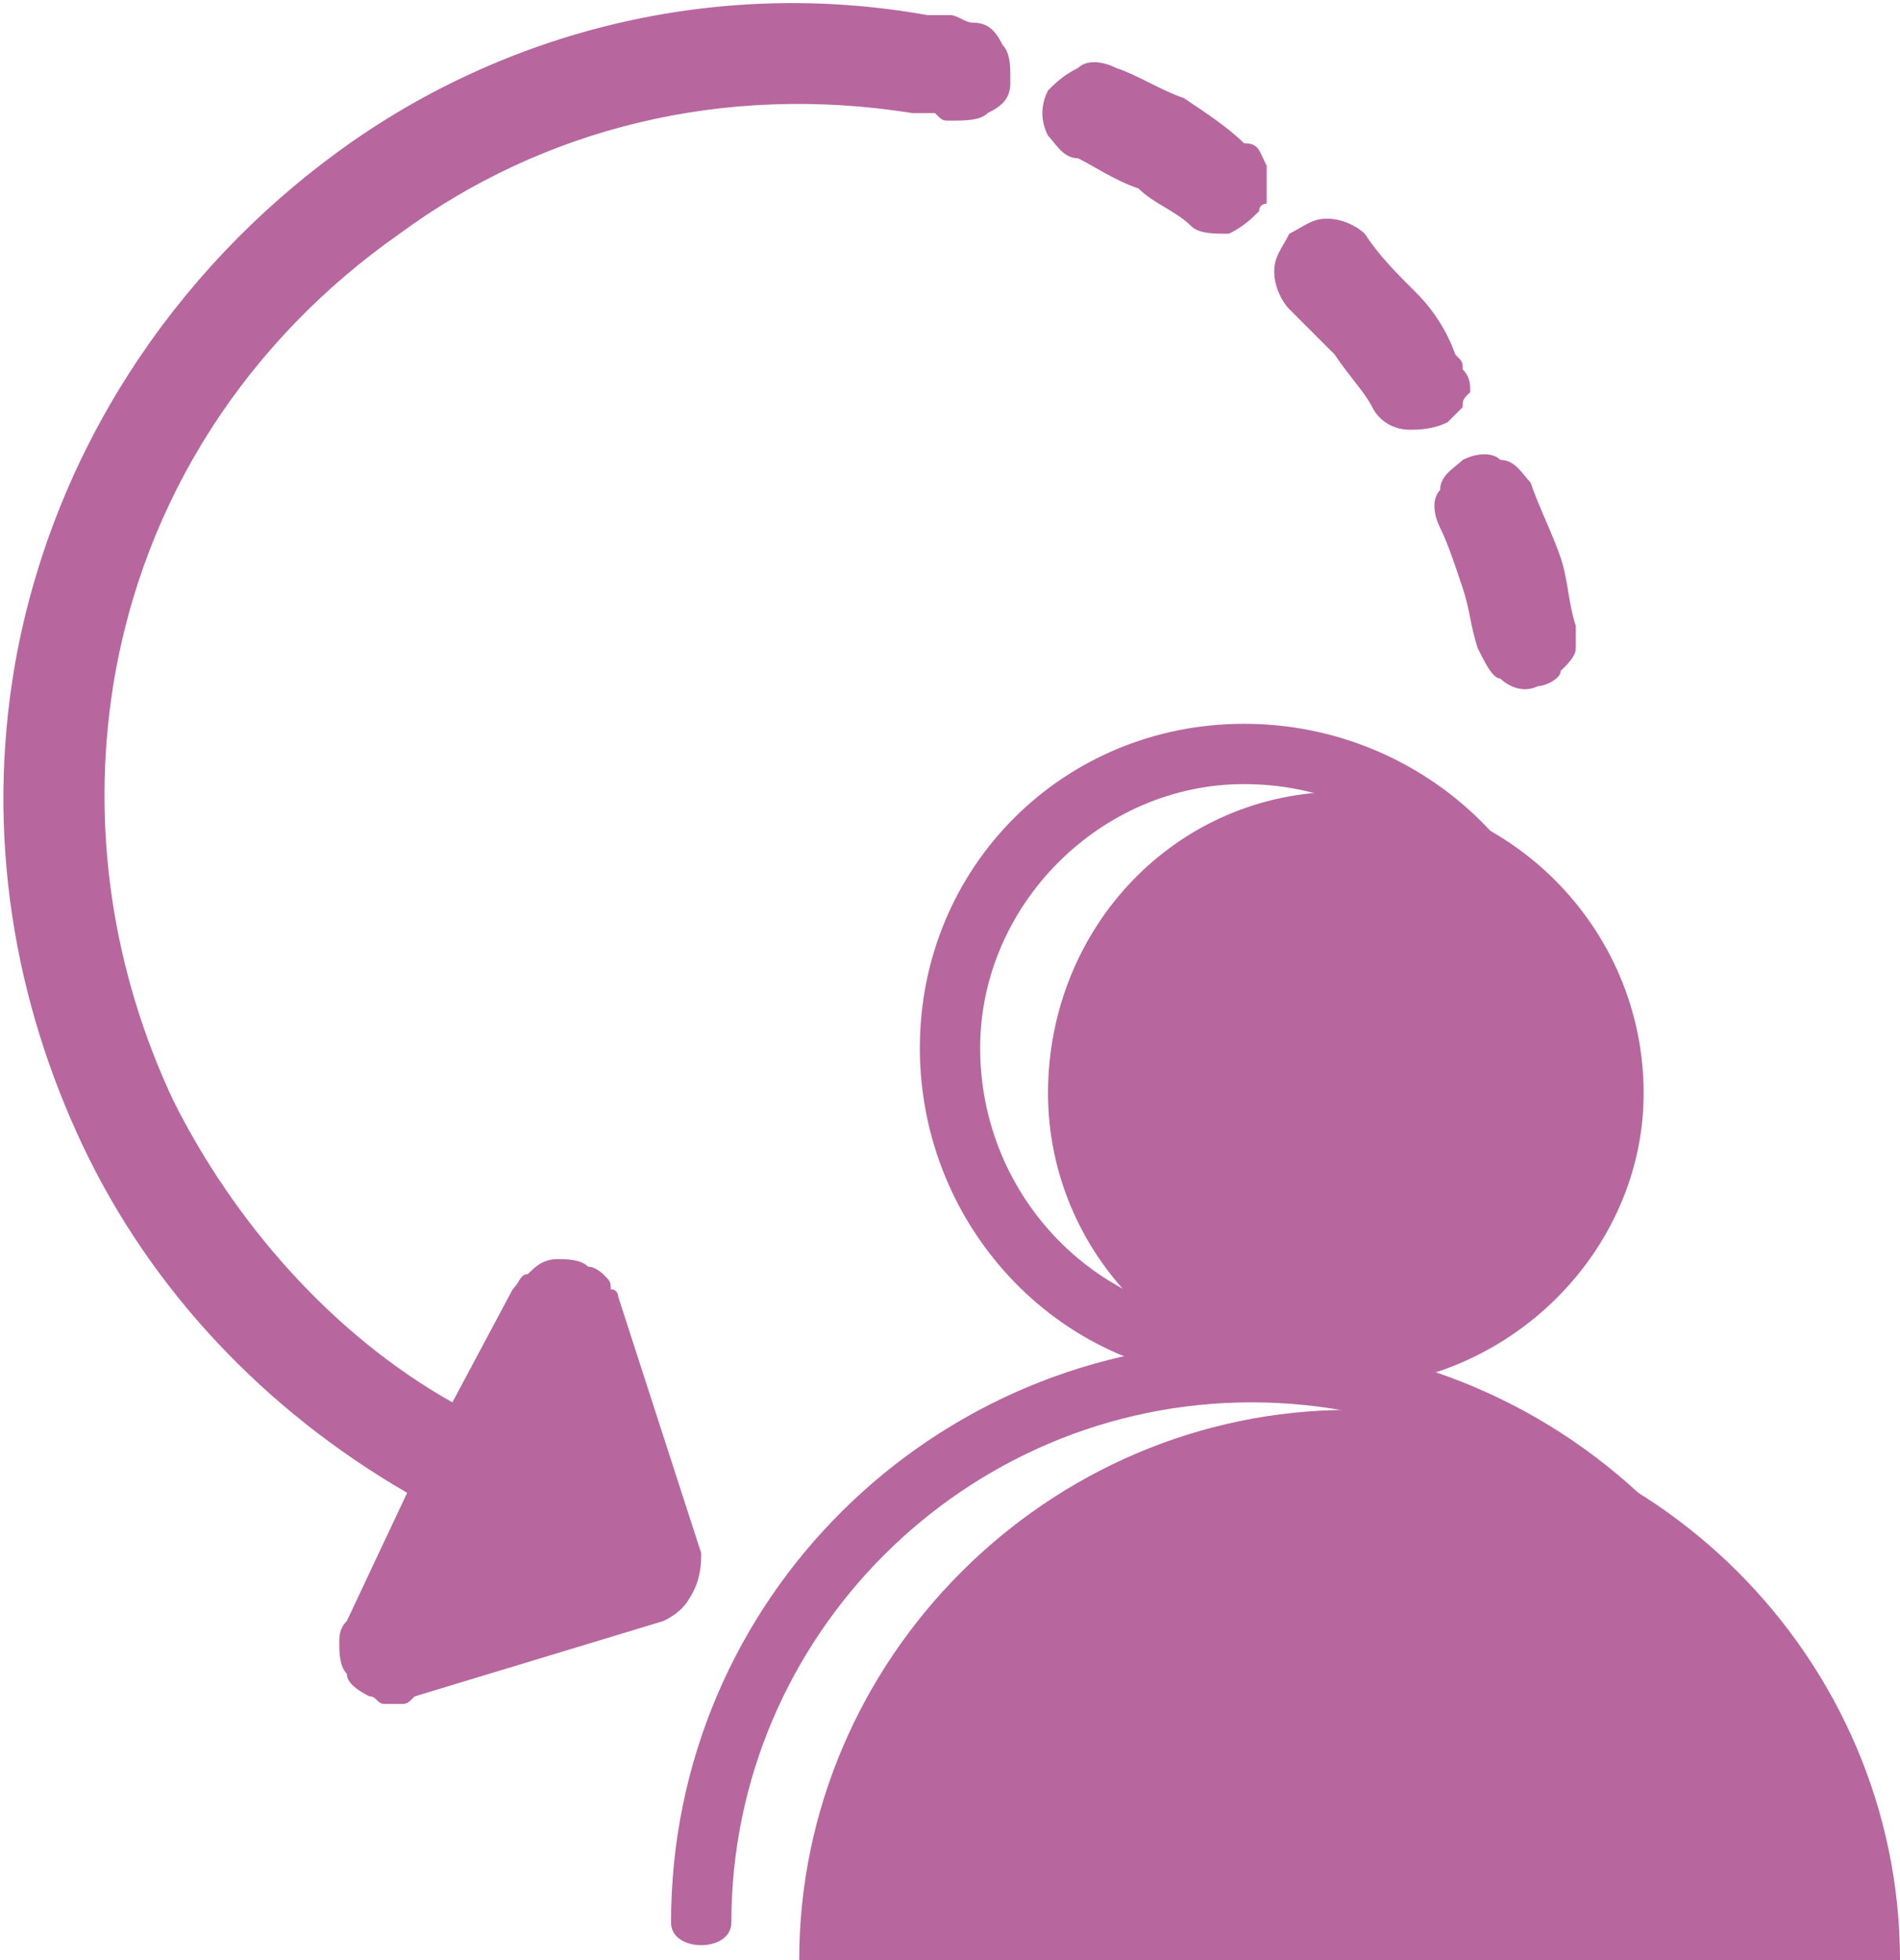 <?xml version="1.0" encoding="UTF-8"?>
<!DOCTYPE svg PUBLIC "-//W3C//DTD SVG 1.1//EN" "http://www.w3.org/Graphics/SVG/1.1/DTD/svg11.dtd">
<!-- Creator: CorelDRAW X8 -->
<svg xmlns="http://www.w3.org/2000/svg" xml:space="preserve" width="252px" height="260px" version="1.1" style="shape-rendering:geometricPrecision; text-rendering:geometricPrecision; image-rendering:optimizeQuality; fill-rule:evenodd; clip-rule:evenodd"
viewBox="0 0 252 260"
 xmlns:xlink="http://www.w3.org/1999/xlink">
 <defs>
  <style type="text/css">
   <![CDATA[
    .fil1 {fill:#b7679e;fill-rule:nonzero}
    .fil2 {fill:#b7679e;fill-rule:nonzero}
    .fil0 {fill:#b7679e;fill-rule:nonzero}
   ]]>
  </style>
 </defs>
 <g id="Warstwa_x0020_1">
  <path class="fil0" d="M106 260c0,-40 33,-73 73,-73 40,0 73,33 73,73l-146 0z"/>
  <path class="fil1" d="M218 145c0,21 -18,39 -40,39 -22,0 -39,-18 -39,-39 0,-22 17,-40 39,-40 22,0 40,18 40,40z"/>
  <path class="fil2" d="M238 258c-2,0 -3,-1 -3,-3 0,-38 -31,-69 -69,-69 -38,0 -69,31 -69,69 0,2 -2,3 -4,3 -2,0 -4,-1 -4,-3 0,-43 35,-77 77,-77 42,0 76,34 76,77 0,2 -1,3 -4,3z"/>
  <path class="fil2" d="M165 183c-24,0 -43,-20 -43,-44 0,-24 19,-43 43,-43 24,0 44,19 44,43 0,24 -20,44 -44,44zm0 -79l0 0c-19,0 -35,16 -35,35 0,20 16,36 35,36 20,0 36,-16 36,-36 0,-19 -16,-35 -36,-35z"/>
  <path class="fil2" d="M133 10l0 0c1,-3 -1,-5 -4,-6 -2,-1 -4,-1 -6,-1l0 0c-57,-10 -111,29 -120,86 -7,44 15,87 53,108l-1 2 -8 16c-2,4 0,9 4,10 1,0 3,0 4,-1l33 -10c3,-1 5,-5 4,-8l-11 -33c0,-1 -1,-2 -2,-3 -2,-3 -8,-3 -10,1l-8 16c-34,-18 -53,-57 -47,-96 9,-51 57,-86 107,-77 2,0 4,1 5,1 3,1 6,-1 7,-4 0,-1 0,-1 0,-1zm75 76l0 0c0,-1 0,-2 0,-2 -1,-7 -3,-13 -6,-19 -1,-3 -4,-4 -7,-3 -3,1 -4,4 -3,7 2,6 4,11 5,17 1,3 4,5 7,4 2,0 4,-2 4,-4zm-14 -34l0 0c0,-2 -1,-3 -1,-5 -4,-5 -8,-10 -13,-15 -2,-2 -6,-2 -8,0 -2,2 -2,6 0,8 4,4 8,9 11,14 2,2 6,3 8,1 1,-1 2,-2 3,-3zm-27 -27l0 0c1,-2 0,-4 -2,-5 -6,-4 -11,-7 -17,-10 -3,-1 -7,0 -8,3 -1,3 0,6 3,7 5,3 11,5 16,9 2,2 6,1 7,-2 1,0 1,-1 1,-2z"/>
  <path class="fil2" d="M132 10c0,-1 0,-2 -1,-3 0,-1 -1,-2 -3,-2l-2 -1c-1,0 -2,0 -3,0l0 0c-28,-5 -56,2 -77,18 -22,15 -37,39 -42,67 -4,22 0,43 9,62 9,19 24,35 43,45l1 1 -10 19c0,0 0,1 0,2 0,1 0,2 1,3 0,1 1,2 2,2 0,0 1,1 1,1 1,0 2,0 2,0 1,0 1,-1 1,-1l33 -10c2,-1 3,-2 3,-3 1,-1 1,-3 1,-4l-11 -33c0,0 0,-1 0,-1 -1,-1 -1,-1 -1,-1 -1,-1 -1,-1 -2,-2 -1,0 -2,0 -3,0 -1,0 -2,1 -3,1 0,1 -1,1 -1,2l-9 17 -1 -1c-17,-9 -30,-24 -39,-41 -8,-17 -11,-37 -8,-57l0 0c4,-25 19,-47 38,-61 20,-14 45,-20 70,-16l1 0c0,0 1,0 2,0l3 1c1,0 2,0 3,-1 1,0 2,-1 2,-3l0 0zm1 -4c1,1 1,3 1,4l0 1c0,2 -1,3 -3,4 -1,1 -3,1 -5,1 -1,0 -1,0 -2,-1l-3 0c-25,-4 -49,2 -68,16 -20,14 -34,35 -38,60l0 0c-3,19 0,38 8,55 8,16 21,31 37,40l8 -15c1,-1 1,-2 2,-2 1,-1 2,-2 4,-2 1,0 3,0 4,1 1,0 2,1 2,1 1,1 1,1 1,2 1,0 1,1 1,1l11 34c0,1 0,3 -1,5 -1,2 -2,3 -4,4l-33 10c-1,1 -1,1 -2,1 0,0 -1,0 -2,0 -1,0 -1,-1 -2,-1 -2,-1 -3,-2 -3,-3 -1,-1 -1,-3 -1,-4 0,-1 0,-2 1,-3l8 -17c-19,-11 -34,-27 -43,-46 -9,-19 -13,-41 -9,-64 5,-28 21,-52 43,-68 22,-16 50,-23 78,-18l0 0c1,0 2,0 3,0 1,0 2,1 3,1 2,0 3,1 4,3zm74 80c0,-1 0,-1 0,-1 0,-1 0,-1 0,-1 -1,-3 -1,-6 -2,-10 -1,-3 -3,-6 -4,-9 0,-1 -1,-2 -2,-2 -1,-1 -3,-1 -4,0 -1,0 -2,1 -2,2 -1,1 -1,3 0,4 1,3 2,5 3,8 1,3 2,6 2,9 0,1 1,2 2,3 1,0 2,1 4,0 1,0 1,0 2,-1 1,-1 1,-1 1,-2zm2 -1c0,0 0,1 0,1 0,1 -1,2 -2,3 0,1 -2,2 -3,2 -2,1 -4,0 -5,-1 -1,0 -2,-2 -3,-4 -1,-3 -1,-5 -2,-8 -1,-3 -2,-6 -3,-8 -1,-2 -1,-4 0,-5 0,-2 2,-3 3,-4 2,-1 4,-1 5,0 2,0 3,2 4,3 1,3 3,7 4,10 1,3 1,6 2,9 0,1 0,1 0,2zm-17 -34c1,0 1,-1 0,-1 0,-1 0,-1 0,-2 -2,-3 -4,-5 -6,-8 -2,-2 -4,-5 -7,-7 -1,-1 -2,-1 -3,-1 -1,0 -2,0 -3,1l0 0c-1,1 -1,2 -1,3 -1,1 0,2 1,3l0 0c2,2 4,5 6,7 2,2 4,5 5,7 1,1 2,2 3,2 1,0 2,0 4,-1 0,0 1,0 1,-1 0,0 0,-1 0,-2zm2 -2c1,1 1,2 1,3 -1,1 -1,1 -1,2 -1,1 -2,2 -2,2 -2,1 -4,1 -5,1 -2,0 -4,-1 -5,-3 -1,-2 -3,-4 -5,-7 -2,-2 -4,-4 -6,-6l0 0c-1,-1 -2,-3 -2,-5 0,-2 1,-3 2,-5l0 0c2,-1 3,-2 5,-2 2,0 4,1 5,2 2,3 4,5 7,8 2,2 4,5 5,8 1,1 1,1 1,2zm-28 -24c0,-1 0,-2 0,-3 0,0 -1,-1 -2,-2 -2,-1 -5,-3 -8,-5 -3,-1 -6,-3 -9,-4 -1,-1 -2,-1 -3,0 -1,0 -2,1 -3,2 0,1 0,3 0,4 0,1 1,2 2,2 3,2 6,3 9,4 2,2 5,3 7,5 1,1 2,1 4,1 1,-1 2,-1 2,-2 1,-1 1,-1 1,-1 0,0 0,-1 0,-1zm2 -3c0,1 0,2 0,3 0,1 0,1 0,2 0,0 -1,0 -1,1 -1,1 -2,2 -4,3 -2,0 -4,0 -5,-1 -2,-2 -5,-3 -7,-5 -3,-1 -6,-3 -8,-4 -2,0 -3,-2 -4,-3 -1,-2 -1,-4 0,-6 1,-1 2,-2 4,-3 1,-1 3,-1 5,0 3,1 6,3 9,4 3,2 6,4 8,6 2,0 2,1 3,3z"/>
 </g>
</svg>
